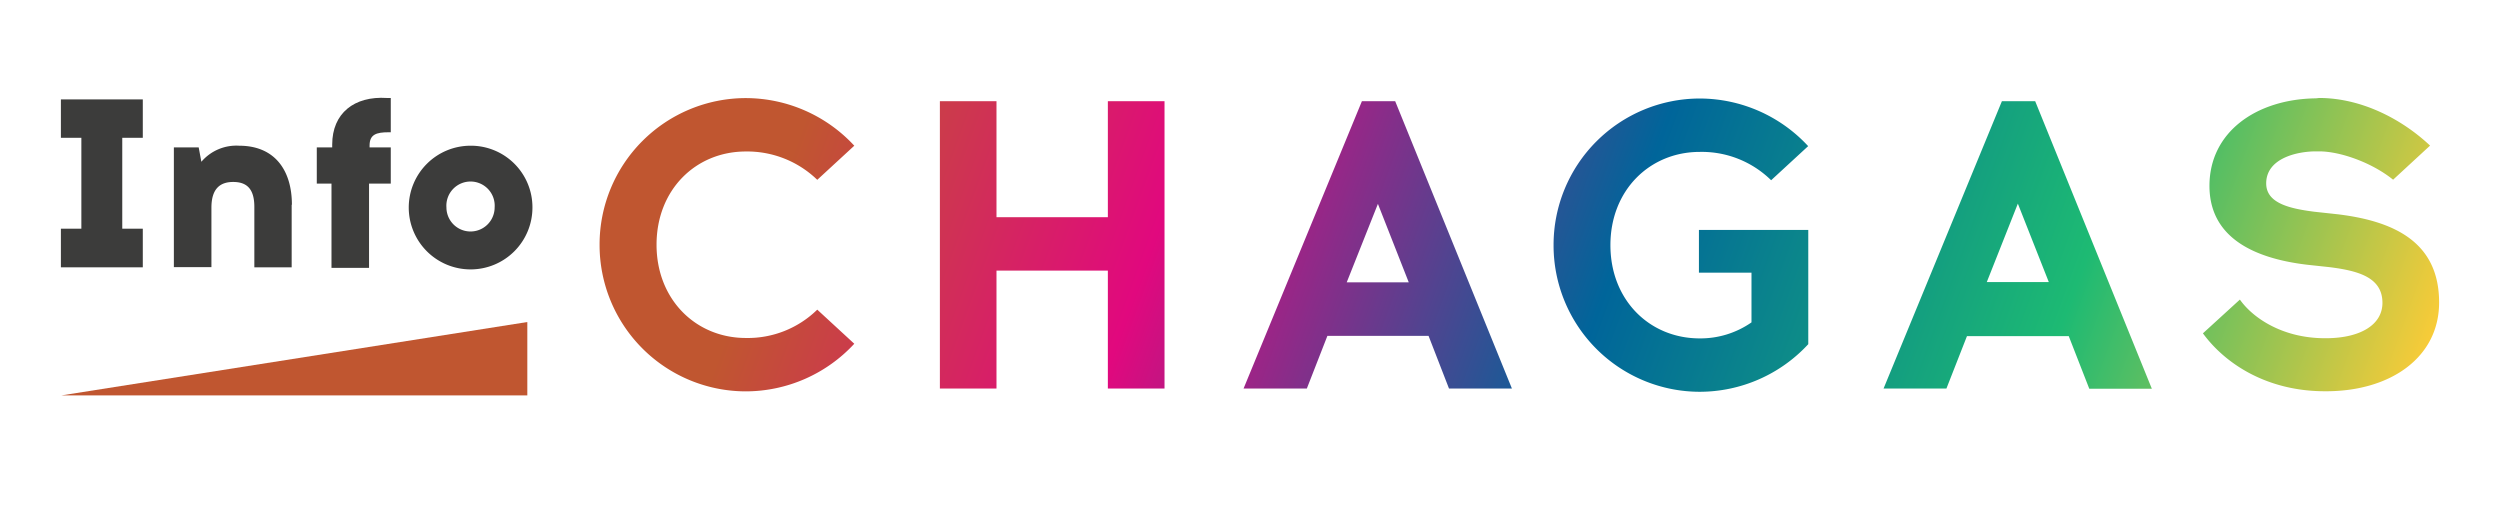 <svg id="Capa_1" data-name="Capa 1" xmlns="http://www.w3.org/2000/svg" xmlns:xlink="http://www.w3.org/1999/xlink" viewBox="0 0 420 85"><defs><style>.cls-1{fill:url(#Degradado_sin_nombre_4);}.cls-2{fill:#3c3c3b;}.cls-3{fill:#c05630;}</style><linearGradient id="Degradado_sin_nombre_4" x1="117.63" y1="-9.72" x2="395.88" y2="91.55" gradientUnits="userSpaceOnUse"><stop offset="0.09" stop-color="#c05630"/><stop offset="0.3" stop-color="#e1087e"/><stop offset="0.55" stop-color="#00659a"/><stop offset="0.8" stop-color="#1dba73"/><stop offset="1" stop-color="#f8cb38"/></linearGradient></defs><path class="cls-1" d="M100.73,41.11a24.59,24.59,0,0,1,24.56-24.63,24.88,24.88,0,0,1,18.23,8l-6.22,5.73a16.92,16.92,0,0,0-12-4.76c-8.41,0-15,6.42-15,15.66s6.63,15.67,15,15.67a16.67,16.67,0,0,0,12-4.76l6.22,5.73a24.88,24.88,0,0,1-18.23,8,24.59,24.59,0,0,1-24.56-24.64M186.12,17V36.49H167.41V17H157.9V65.27h9.51V45.46h18.71V65.27h9.52V17Zm40.13,30.43h10.42l-5.18-13.18ZM234.39,17,254,65.27H243.43L240,56.43h-17l-3.45,8.84H208.92L228.8,17ZM261,41.18a24.59,24.59,0,0,0,24.56,24.64,24.87,24.87,0,0,0,18.23-8V38.63H285.42v7.18h8.83v8.35a15,15,0,0,1-8.7,2.69c-8.41,0-15-6.42-15-15.67s6.63-15.66,15-15.66a16.63,16.63,0,0,1,12,4.76l6.22-5.73a24.86,24.86,0,0,0-18.23-8A24.59,24.59,0,0,0,261,41.18m72.78,6.21h10.42L339,34.21ZM341.91,17l19.6,48.31H351l-3.45-8.84H330.45L327,65.27H316.44L336.32,17Zm47.16-.48c-10,.13-17.88,5.65-17.88,14.7,0,8.48,7.11,12.14,16.36,13.25l3.8.41c5,.62,8.9,1.79,8.9,6,0,3.66-3.66,5.87-9.25,5.94h-.42c-7.17,0-12.14-3.45-14.28-6.49L370.09,56c3.79,5.18,10.83,9.73,20.49,9.73H391c10.7-.07,18.77-5.73,18.77-14.91,0-10-7.31-13.66-17.11-14.83l-3.87-.42c-4.35-.55-8.07-1.51-8.07-4.76,0-4.21,5.17-5.38,8.35-5.38h.55c3.52,0,8.83,1.86,12.42,4.76l6.21-5.73c-5-4.69-11.8-8-18.63-8Z"/><polygon class="cls-2" points="23.99 38.42 23.99 44.91 10.23 44.91 10.23 38.42 13.67 38.42 13.67 23.15 10.23 23.15 10.23 16.7 23.99 16.7 23.99 23.15 20.54 23.15 20.54 38.42 23.99 38.42"/><path class="cls-2" d="M49,34.39V44.91H42.73V34.75c0-3.14-1.38-4.18-3.56-4.18s-3.65,1.12-3.65,4.31v10H29.21V24.76h4.17l.45,2.42a7.72,7.72,0,0,1,6.35-2.7c6,0,8.86,4.15,8.86,9.91"/><path class="cls-2" d="M65.65,22.22h-.37c-2.06,0-3.19.37-3.19,2.22v.32h3.56v6.09H62V45H55.69V30.85H53.22V24.76h2.59v-.48c0-5.24,3.69-8.18,9.19-7.82l.65,0Z"/><path class="cls-2" d="M89.45,34.84a10.39,10.39,0,1,1-10.4-10.36,10.34,10.34,0,0,1,10.4,10.36M75,34.84a4.05,4.05,0,1,0,8.1,0,4.06,4.06,0,1,0-8.1,0"/><polygon class="cls-3" points="88.59 66.43 10.29 66.43 10.29 66.43 88.59 54.1 88.59 66.43"/></svg>